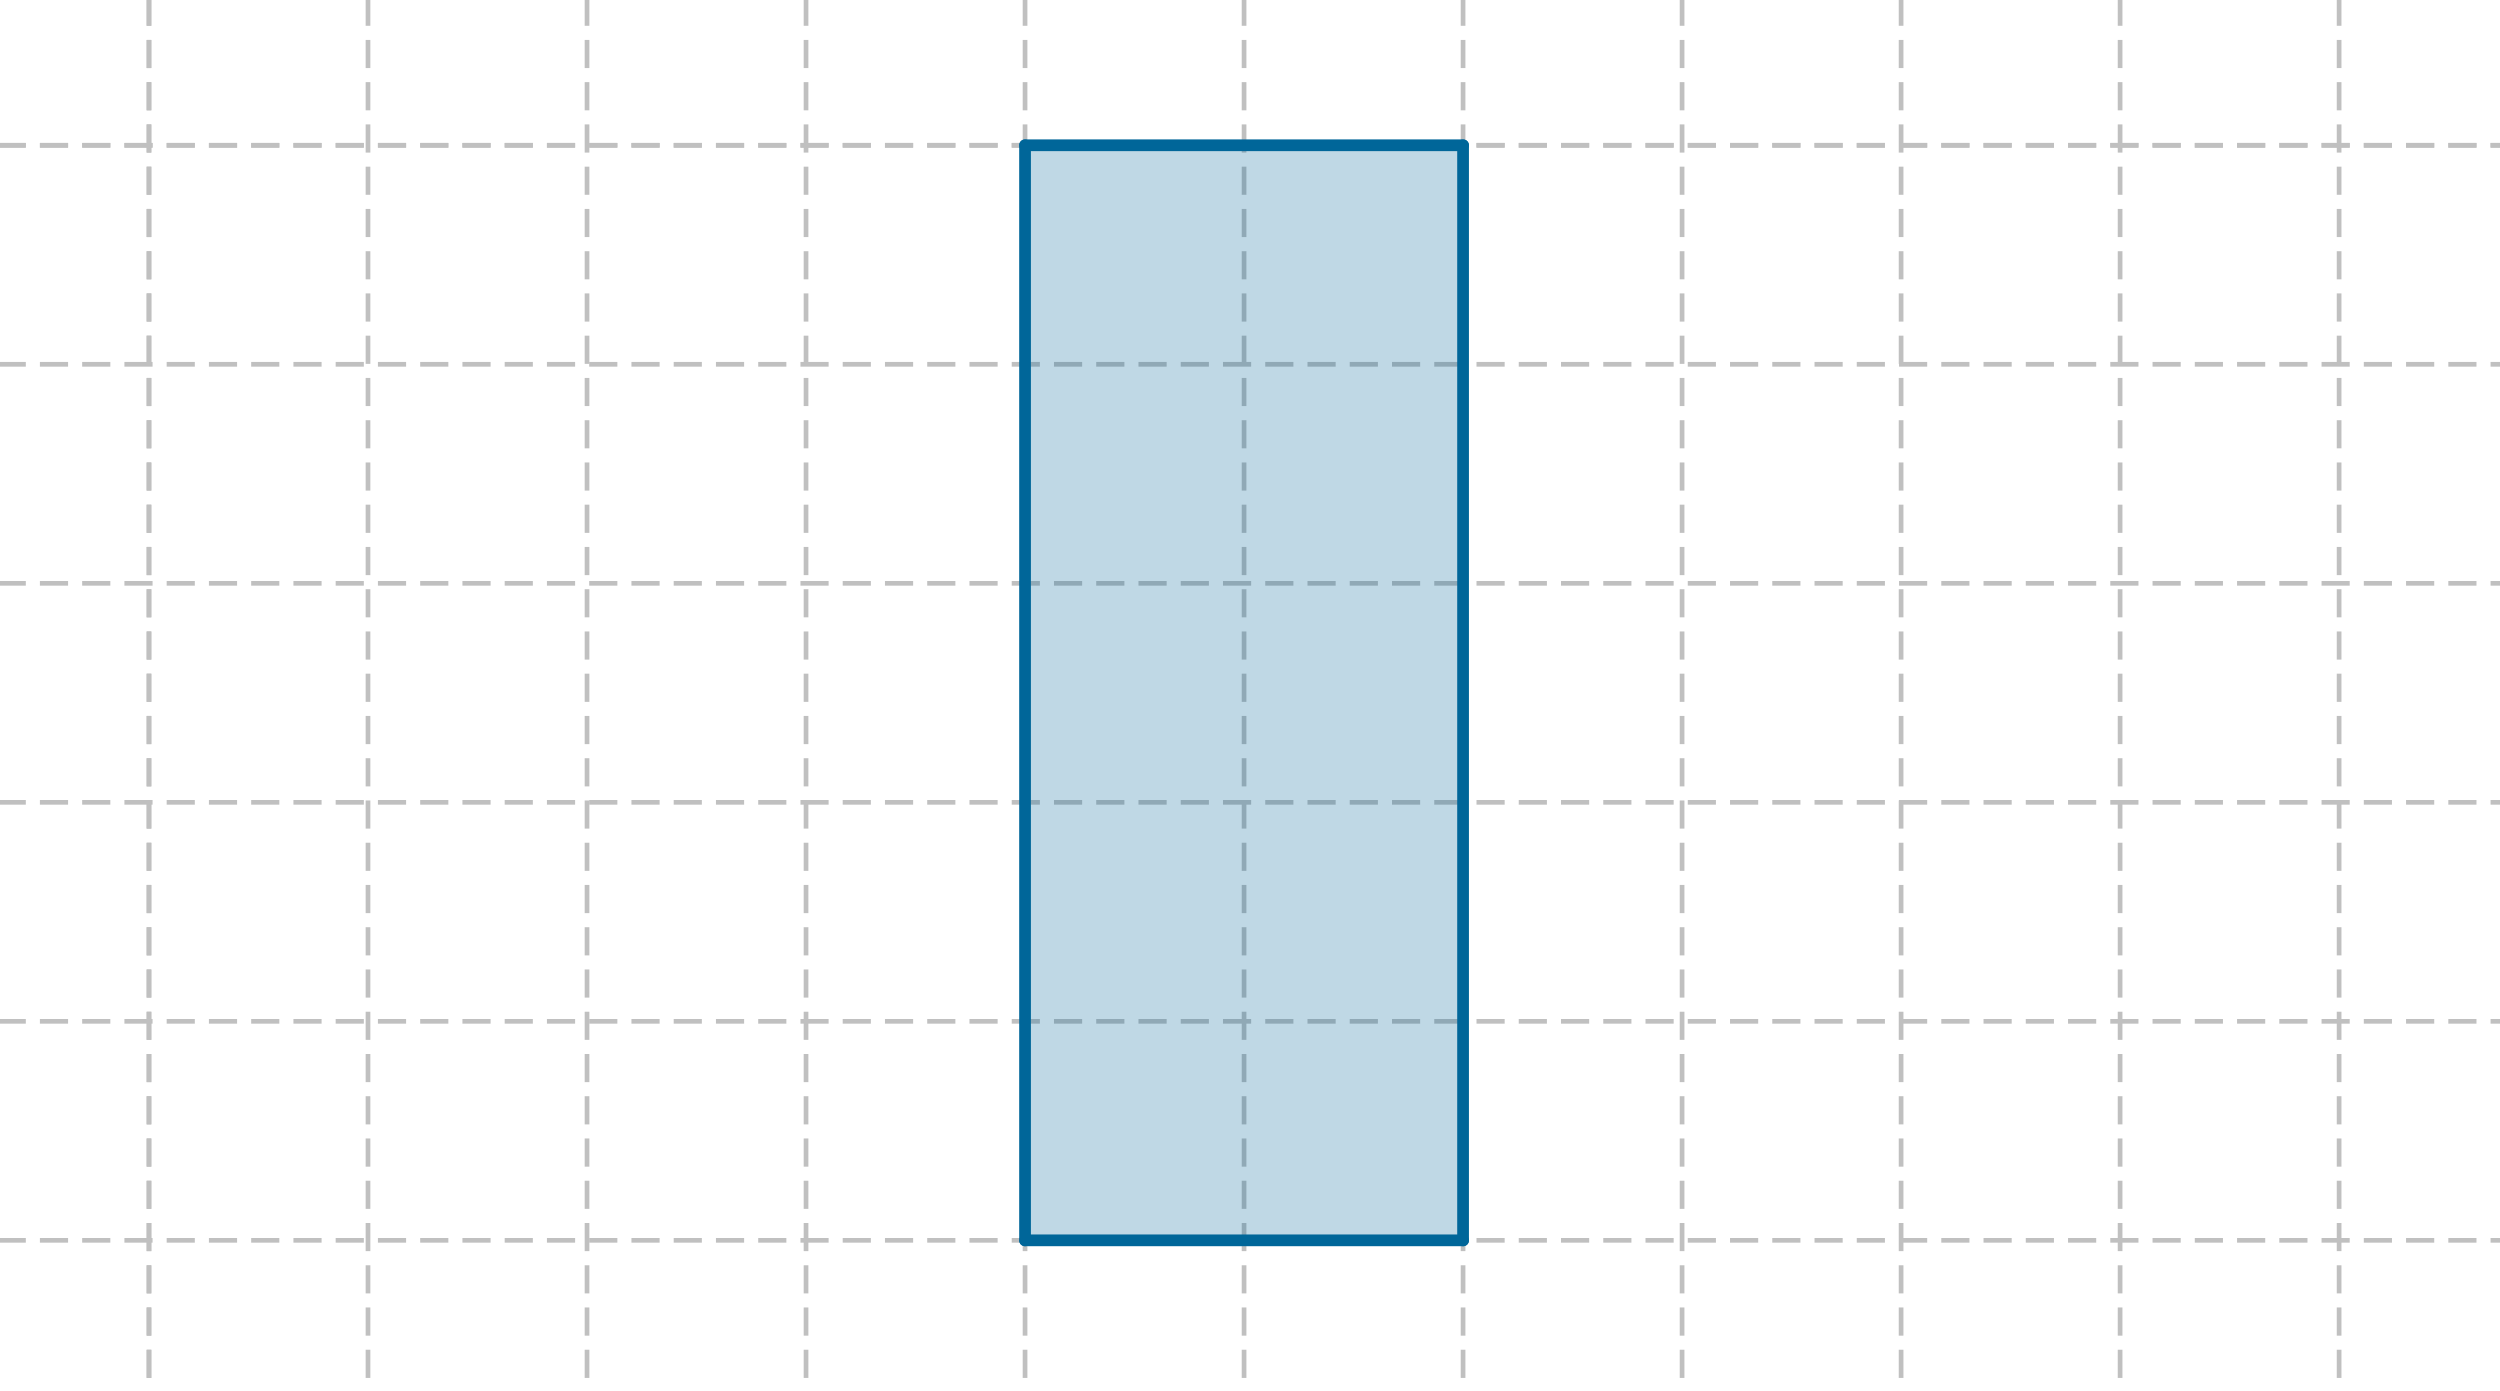 <?xml version="1.0" encoding="ISO-8859-1" standalone="no"?>
<svg xmlns="http://www.w3.org/2000/svg" xmlns:xlink="http://www.w3.org/1999/xlink" xmlns:ev="http://www.w3.org/2001/xml-events" version="1.1" baseProfile="full" x="0px" y="0px" viewBox="0 0 647 360">
<rect x="0" y="0" width="647" height="360" fill="#333333" stroke="none"/>
<title>

</title>
<g stroke-linejoin="miter" stroke-dashoffset="0" stroke-dasharray="none" stroke-width="1" stroke-miterlimit="10.000" stroke-linecap="square">
<g transform="matrix(1.215, 0, 0, 1.215, 0, 0)">
<clipPath id="clip1">
  <path d="M 0 0 L 0 297.00 L 533.00 297.00 L 533.00 0 z"/>
</clipPath>
<g clip-path="url(#clip1)">
<g fill-opacity="1" fill-rule="nonzero" stroke="none" fill="#ffffff">
  <path d="M 0 0 L 533.00 0 L 533.00 297.00 L 0 297.00 L 0 0 z"/>
</g> <!-- drawing style -->
</g> <!-- clip1 -->
</g> <!-- transform -->
<g transform="matrix(1.215, 0, 0, 1.215, 0, 0)">
<clipPath id="clip2">
  <path d="M 0 0 L 0 297.00 L 533.00 297.00 L 533.00 0 z"/>
</clipPath>
<g clip-path="url(#clip2)">
<g stroke-linejoin="round" stroke-dasharray="5,4" stroke-linecap="butt" fill="none" stroke-opacity="1" stroke="#c0c0c0">
  <path d="M 31.734 0 L 31.734 297.00"/>
</g> <!-- drawing style -->
</g> <!-- clip2 -->
</g> <!-- transform -->
<g transform="matrix(1.215, 0, 0, 1.215, 0, 0)">
<clipPath id="clip3">
  <path d="M 0 0 L 0 297.00 L 533.00 297.00 L 533.00 0 z"/>
</clipPath>
<g clip-path="url(#clip3)">
<g stroke-linejoin="round" stroke-dasharray="5,4" stroke-linecap="butt" fill="none" stroke-opacity="1" stroke="#c0c0c0">
  <path d="M 31.734 0 L 31.734 297.00"/>
</g> <!-- drawing style -->
</g> <!-- clip3 -->
</g> <!-- transform -->
<g transform="matrix(1.215, 0, 0, 1.215, 0, 0)">
<clipPath id="clip4">
  <path d="M 0 0 L 0 297.00 L 533.00 297.00 L 533.00 0 z"/>
</clipPath>
<g clip-path="url(#clip4)">
<g stroke-linejoin="round" stroke-dasharray="5,4" stroke-linecap="butt" fill="none" stroke-opacity="1" stroke="#c0c0c0">
  <path d="M 78.385 0 L 78.385 297.00"/>
</g> <!-- drawing style -->
</g> <!-- clip4 -->
</g> <!-- transform -->
<g transform="matrix(1.215, 0, 0, 1.215, 0, 0)">
<clipPath id="clip5">
  <path d="M 0 0 L 0 297.00 L 533.00 297.00 L 533.00 0 z"/>
</clipPath>
<g clip-path="url(#clip5)">
<g stroke-linejoin="round" stroke-dasharray="5,4" stroke-linecap="butt" fill="none" stroke-opacity="1" stroke="#c0c0c0">
  <path d="M 125.04 0 L 125.04 297.00"/>
</g> <!-- drawing style -->
</g> <!-- clip5 -->
</g> <!-- transform -->
<g transform="matrix(1.215, 0, 0, 1.215, 0, 0)">
<clipPath id="clip6">
  <path d="M 0 0 L 0 297.00 L 533.00 297.00 L 533.00 0 z"/>
</clipPath>
<g clip-path="url(#clip6)">
<g stroke-linejoin="round" stroke-dasharray="5,4" stroke-linecap="butt" fill="none" stroke-opacity="1" stroke="#c0c0c0">
  <path d="M 171.69 0 L 171.69 297.00"/>
</g> <!-- drawing style -->
</g> <!-- clip6 -->
</g> <!-- transform -->
<g transform="matrix(1.215, 0, 0, 1.215, 0, 0)">
<clipPath id="clip7">
  <path d="M 0 0 L 0 297.00 L 533.00 297.00 L 533.00 0 z"/>
</clipPath>
<g clip-path="url(#clip7)">
<g stroke-linejoin="round" stroke-dasharray="5,4" stroke-linecap="butt" fill="none" stroke-opacity="1" stroke="#c0c0c0">
  <path d="M 218.34 0 L 218.34 297.00"/>
</g> <!-- drawing style -->
</g> <!-- clip7 -->
</g> <!-- transform -->
<g transform="matrix(1.215, 0, 0, 1.215, 0, 0)">
<clipPath id="clip8">
  <path d="M 0 0 L 0 297.00 L 533.00 297.00 L 533.00 0 z"/>
</clipPath>
<g clip-path="url(#clip8)">
<g stroke-linejoin="round" stroke-dasharray="5,4" stroke-linecap="butt" fill="none" stroke-opacity="1" stroke="#c0c0c0">
  <path d="M 264.99 0 L 264.99 297.00"/>
</g> <!-- drawing style -->
</g> <!-- clip8 -->
</g> <!-- transform -->
<g transform="matrix(1.215, 0, 0, 1.215, 0, 0)">
<clipPath id="clip9">
  <path d="M 0 0 L 0 297.00 L 533.00 297.00 L 533.00 0 z"/>
</clipPath>
<g clip-path="url(#clip9)">
<g stroke-linejoin="round" stroke-dasharray="5,4" stroke-linecap="butt" fill="none" stroke-opacity="1" stroke="#c0c0c0">
  <path d="M 311.64 0 L 311.64 297.00"/>
</g> <!-- drawing style -->
</g> <!-- clip9 -->
</g> <!-- transform -->
<g transform="matrix(1.215, 0, 0, 1.215, 0, 0)">
<clipPath id="clip10">
  <path d="M 0 0 L 0 297.00 L 533.00 297.00 L 533.00 0 z"/>
</clipPath>
<g clip-path="url(#clip10)">
<g stroke-linejoin="round" stroke-dasharray="5,4" stroke-linecap="butt" fill="none" stroke-opacity="1" stroke="#c0c0c0">
  <path d="M 358.29 0 L 358.29 297.00"/>
</g> <!-- drawing style -->
</g> <!-- clip10 -->
</g> <!-- transform -->
<g transform="matrix(1.215, 0, 0, 1.215, 0, 0)">
<clipPath id="clip11">
  <path d="M 0 0 L 0 297.00 L 533.00 297.00 L 533.00 0 z"/>
</clipPath>
<g clip-path="url(#clip11)">
<g stroke-linejoin="round" stroke-dasharray="5,4" stroke-linecap="butt" fill="none" stroke-opacity="1" stroke="#c0c0c0">
  <path d="M 404.94 0 L 404.94 297.00"/>
</g> <!-- drawing style -->
</g> <!-- clip11 -->
</g> <!-- transform -->
<g transform="matrix(1.215, 0, 0, 1.215, 0, 0)">
<clipPath id="clip12">
  <path d="M 0 0 L 0 297.00 L 533.00 297.00 L 533.00 0 z"/>
</clipPath>
<g clip-path="url(#clip12)">
<g stroke-linejoin="round" stroke-dasharray="5,4" stroke-linecap="butt" fill="none" stroke-opacity="1" stroke="#c0c0c0">
  <path d="M 451.59 0 L 451.59 297.00"/>
</g> <!-- drawing style -->
</g> <!-- clip12 -->
</g> <!-- transform -->
<g transform="matrix(1.215, 0, 0, 1.215, 0, 0)">
<clipPath id="clip13">
  <path d="M 0 0 L 0 297.00 L 533.00 297.00 L 533.00 0 z"/>
</clipPath>
<g clip-path="url(#clip13)">
<g stroke-linejoin="round" stroke-dasharray="5,4" stroke-linecap="butt" fill="none" stroke-opacity="1" stroke="#c0c0c0">
  <path d="M 498.24 0 L 498.24 297.00"/>
</g> <!-- drawing style -->
</g> <!-- clip13 -->
</g> <!-- transform -->
<g transform="matrix(1.215, 0, 0, 1.215, 0, 0)">
<clipPath id="clip14">
  <path d="M 0 0 L 0 297.00 L 533.00 297.00 L 533.00 0 z"/>
</clipPath>
<g clip-path="url(#clip14)">
<g stroke-linejoin="round" stroke-dasharray="5,4" stroke-linecap="butt" fill="none" stroke-opacity="1" stroke="#c0c0c0">
  <path d="M 0 30.947 L 533.00 30.947"/>
</g> <!-- drawing style -->
</g> <!-- clip14 -->
</g> <!-- transform -->
<g transform="matrix(1.215, 0, 0, 1.215, 0, 0)">
<clipPath id="clip15">
  <path d="M 0 0 L 0 297.00 L 533.00 297.00 L 533.00 0 z"/>
</clipPath>
<g clip-path="url(#clip15)">
<g stroke-linejoin="round" stroke-dasharray="5,4" stroke-linecap="butt" fill="none" stroke-opacity="1" stroke="#c0c0c0">
  <path d="M 0 30.947 L 533.00 30.947"/>
</g> <!-- drawing style -->
</g> <!-- clip15 -->
</g> <!-- transform -->
<g transform="matrix(1.215, 0, 0, 1.215, 0, 0)">
<clipPath id="clip16">
  <path d="M 0 0 L 0 297.00 L 533.00 297.00 L 533.00 0 z"/>
</clipPath>
<g clip-path="url(#clip16)">
<g stroke-linejoin="round" stroke-dasharray="5,4" stroke-linecap="butt" fill="none" stroke-opacity="1" stroke="#c0c0c0">
  <path d="M 0 77.598 L 533.00 77.598"/>
</g> <!-- drawing style -->
</g> <!-- clip16 -->
</g> <!-- transform -->
<g transform="matrix(1.215, 0, 0, 1.215, 0, 0)">
<clipPath id="clip17">
  <path d="M 0 0 L 0 297.00 L 533.00 297.00 L 533.00 0 z"/>
</clipPath>
<g clip-path="url(#clip17)">
<g stroke-linejoin="round" stroke-dasharray="5,4" stroke-linecap="butt" fill="none" stroke-opacity="1" stroke="#c0c0c0">
  <path d="M 0 124.25 L 533.00 124.25"/>
</g> <!-- drawing style -->
</g> <!-- clip17 -->
</g> <!-- transform -->
<g transform="matrix(1.215, 0, 0, 1.215, 0, 0)">
<clipPath id="clip18">
  <path d="M 0 0 L 0 297.00 L 533.00 297.00 L 533.00 0 z"/>
</clipPath>
<g clip-path="url(#clip18)">
<g stroke-linejoin="round" stroke-dasharray="5,4" stroke-linecap="butt" fill="none" stroke-opacity="1" stroke="#c0c0c0">
  <path d="M 0 170.90 L 533.00 170.90"/>
</g> <!-- drawing style -->
</g> <!-- clip18 -->
</g> <!-- transform -->
<g transform="matrix(1.215, 0, 0, 1.215, 0, 0)">
<clipPath id="clip19">
  <path d="M 0 0 L 0 297.00 L 533.00 297.00 L 533.00 0 z"/>
</clipPath>
<g clip-path="url(#clip19)">
<g stroke-linejoin="round" stroke-dasharray="5,4" stroke-linecap="butt" fill="none" stroke-opacity="1" stroke="#c0c0c0">
  <path d="M 0 217.55 L 533.00 217.55"/>
</g> <!-- drawing style -->
</g> <!-- clip19 -->
</g> <!-- transform -->
<g transform="matrix(1.215, 0, 0, 1.215, 0, 0)">
<clipPath id="clip20">
  <path d="M 0 0 L 0 297.00 L 533.00 297.00 L 533.00 0 z"/>
</clipPath>
<g clip-path="url(#clip20)">
<g stroke-linejoin="round" stroke-dasharray="5,4" stroke-linecap="butt" fill="none" stroke-opacity="1" stroke="#c0c0c0">
  <path d="M 0 264.20 L 533.00 264.20"/>
</g> <!-- drawing style -->
</g> <!-- clip20 -->
</g> <!-- transform -->
<g id="misc">
</g><!-- misc -->
<g id="layer0">
<g transform="matrix(1.215, 0, 0, 1.215, 0, 0)">
<clipPath id="clip21">
  <path d="M 0 0 L 0 297.00 L 533.00 297.00 L 533.00 0 z"/>
</clipPath>
<g clip-path="url(#clip21)">
<g fill-opacity=".251" fill-rule="nonzero" stroke="none" fill="#006699">
  <path d="M 218.34 264.20 L 311.64 264.20 L 311.64 30.947 L 218.34 30.947 z"/>
</g> <!-- drawing style -->
</g> <!-- clip21 -->
</g> <!-- transform -->
<g transform="matrix(1.215, 0, 0, 1.215, 0, 0)">
<clipPath id="clip22">
  <path d="M 0 0 L 0 297.00 L 533.00 297.00 L 533.00 0 z"/>
</clipPath>
<g clip-path="url(#clip22)">
<g stroke-linejoin="round" stroke-width="2.5" stroke-linecap="round" fill="none" stroke-opacity="1" stroke="#006699">
  <path d="M 218.34 264.20 L 311.64 264.20"/>
</g> <!-- drawing style -->
</g> <!-- clip22 -->
</g> <!-- transform -->
<g transform="matrix(1.215, 0, 0, 1.215, 0, 0)">
<clipPath id="clip23">
  <path d="M 0 0 L 0 297.00 L 533.00 297.00 L 533.00 0 z"/>
</clipPath>
<g clip-path="url(#clip23)">
<g stroke-linejoin="round" stroke-width="2.5" stroke-linecap="round" fill="none" stroke-opacity="1" stroke="#006699">
  <path d="M 311.64 264.20 L 311.64 30.947"/>
</g> <!-- drawing style -->
</g> <!-- clip23 -->
</g> <!-- transform -->
<g transform="matrix(1.215, 0, 0, 1.215, 0, 0)">
<clipPath id="clip24">
  <path d="M 0 0 L 0 297.00 L 533.00 297.00 L 533.00 0 z"/>
</clipPath>
<g clip-path="url(#clip24)">
<g stroke-linejoin="round" stroke-width="2.5" stroke-linecap="round" fill="none" stroke-opacity="1" stroke="#006699">
  <path d="M 311.64 30.947 L 218.34 30.947"/>
</g> <!-- drawing style -->
</g> <!-- clip24 -->
</g> <!-- transform -->
<g transform="matrix(1.215, 0, 0, 1.215, 0, 0)">
<clipPath id="clip25">
  <path d="M 0 0 L 0 297.00 L 533.00 297.00 L 533.00 0 z"/>
</clipPath>
<g clip-path="url(#clip25)">
<g stroke-linejoin="round" stroke-width="2.5" stroke-linecap="round" fill="none" stroke-opacity="1" stroke="#006699">
  <path d="M 218.34 30.947 L 218.34 264.20"/>
</g> <!-- drawing style -->
</g> <!-- clip25 -->
</g> <!-- transform -->
</g><!-- layer0 -->
</g> <!-- default stroke -->
</svg>
<!-- bounding box -->
